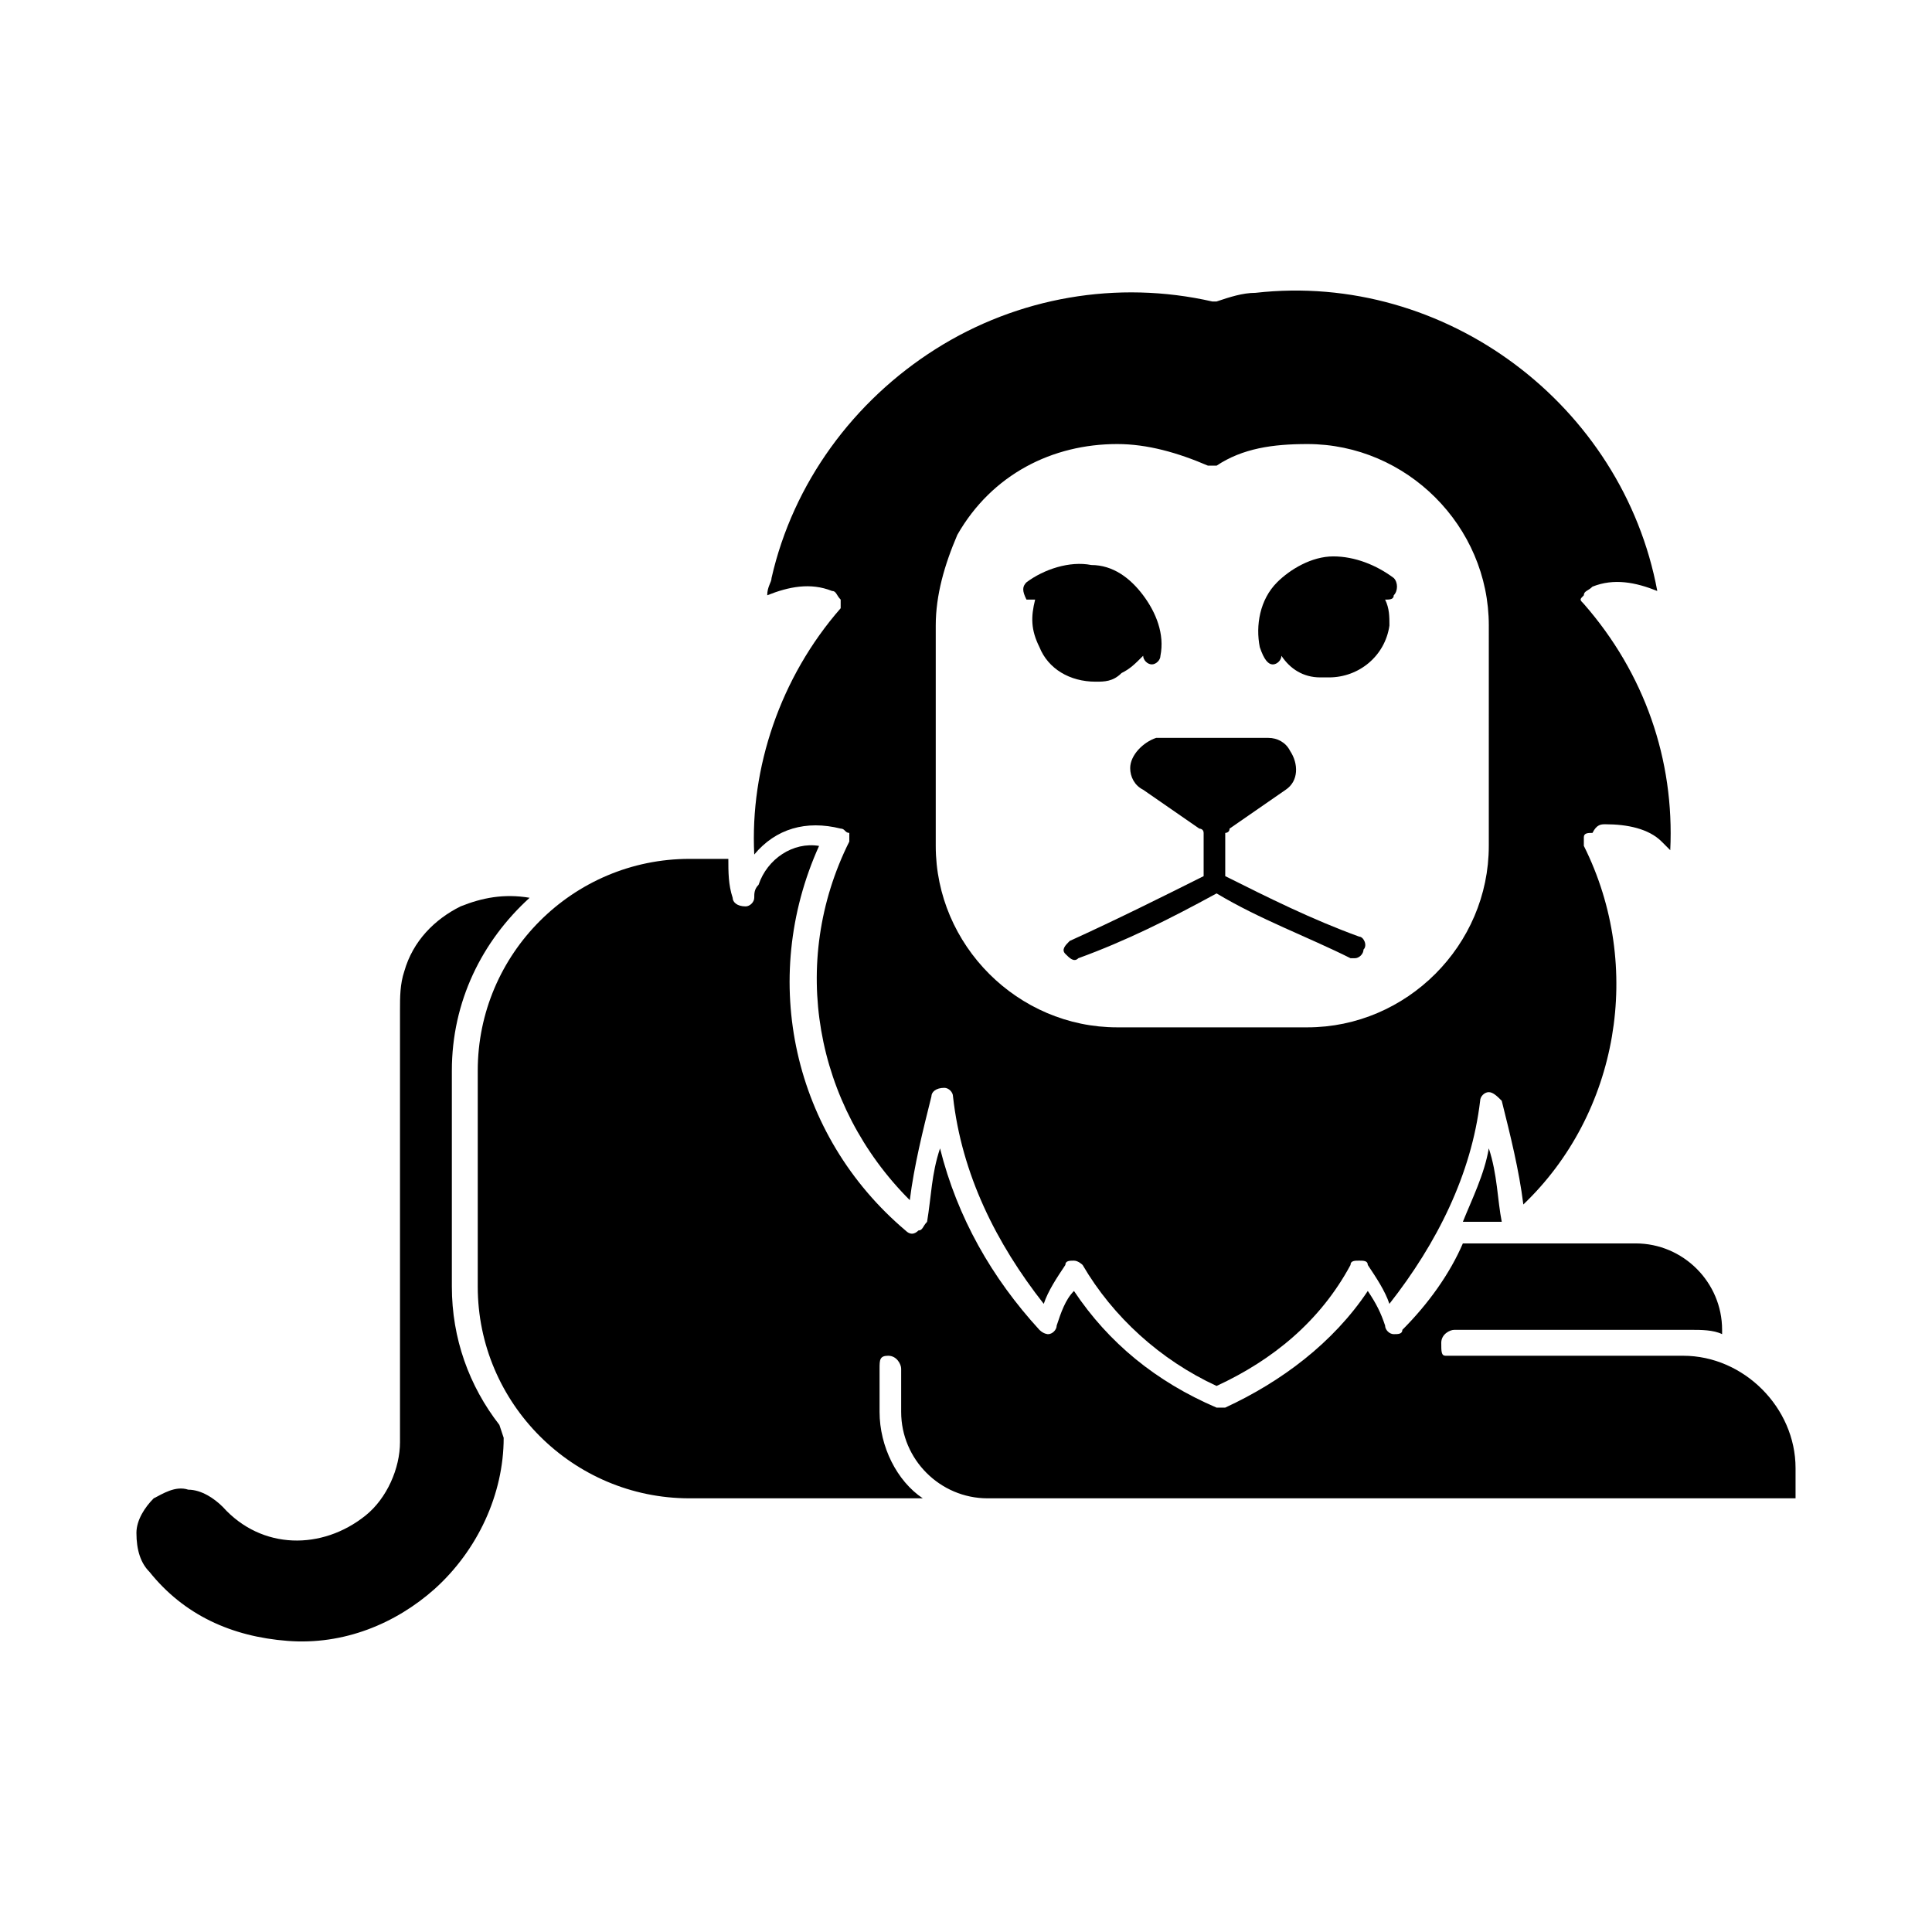 <?xml version="1.0" encoding="UTF-8"?>
<!-- The Best Svg Icon site in the world: iconSvg.co, Visit us! https://iconsvg.co -->
<svg fill="#000000" width="800px" height="800px" version="1.1" viewBox="144 144 512 512" xmlns="http://www.w3.org/2000/svg">
 <g>
  <path d="m541.98 467.79h-10.305c2.289-5.727 5.727-12.594 6.871-19.465 2.289 6.871 2.289 13.738 3.434 19.465z"/>
  <path d="m277.48 525.04c0 14.887-6.871 29.77-18.32 40.074-10.305 9.16-24.047 14.887-38.93 13.742-14.887-1.145-27.48-6.871-36.641-18.32-2.289-2.289-3.434-5.727-3.434-10.305 0-3.434 2.289-6.871 4.582-9.16 2.289-1.145 5.727-3.434 9.16-2.289 3.434 0 6.871 2.289 9.16 4.582 10.305 11.449 26.336 11.449 37.785 2.289 5.727-4.582 9.16-12.594 9.16-19.465v-114.5c0-3.434 0-6.871 1.145-10.305 2.289-8.016 8.016-13.742 14.887-17.176 5.727-2.289 11.449-3.434 18.32-2.289-12.594 11.449-20.609 27.48-20.609 45.801v57.25c0 13.742 4.582 26.336 12.594 36.641z"/>
  <path d="m619.84 541.07h-214.12c-12.594 0-22.902-10.305-22.902-22.902v-11.449c0-1.145-1.145-3.434-3.434-3.434-2.289 0-2.289 1.145-2.289 3.434v11.449c0 9.16 4.582 18.32 11.449 22.902h-61.832c-30.914 0-56.105-25.191-56.105-56.105v-57.25c0-30.914 25.191-56.105 56.105-56.105h10.305c0 3.434 0 6.871 1.145 10.305 0 1.145 1.145 2.289 3.434 2.289 1.145 0 2.289-1.145 2.289-2.289 0-1.145 0-2.289 1.145-3.434 2.289-6.871 9.16-11.449 16.031-10.305-16.031 35.496-6.871 76.715 22.902 101.91 1.145 1.145 2.289 1.145 3.434 0 1.145 0 1.145-1.145 2.289-2.289 1.145-6.871 1.145-12.594 3.434-19.465 4.582 18.32 13.742 34.352 26.336 48.09 1.145 1.145 2.289 1.145 2.289 1.145 1.145 0 2.289-1.145 2.289-2.289 1.145-3.434 2.289-6.871 4.582-9.16 9.16 13.742 21.754 24.047 37.785 30.914h1.145l1.152-0.004c14.887-6.871 28.625-17.176 37.785-30.914 2.289 3.434 3.434 5.727 4.582 9.16 0 1.145 1.145 2.289 2.289 2.289s2.289 0 2.289-1.145c6.871-6.871 12.594-14.887 16.031-22.902h45.801c12.594 0 22.902 10.305 22.902 22.902v1.145c-2.289-1.145-5.727-1.145-8.016-1.145h-62.977c-1.145 0-3.434 1.145-3.434 3.434s0 3.434 1.145 3.434h62.977c16.031 0 29.77 13.742 29.77 29.77v8.02z"/>
  <path d="m569.46 362.44c5.727 0 11.449 1.145 14.887 4.582 1.145 1.145 2.289 2.289 2.289 2.289 1.145-24.047-6.871-46.945-22.902-65.266-1.145-1.145-1.145-1.145 0-2.289 0-1.145 1.145-1.145 2.289-2.289 5.727-2.289 11.449-1.145 17.176 1.145-9.16-49.234-56.105-84.73-106.49-79.008-3.434 0-6.871 1.145-10.305 2.289h-1.145c-25.191-5.727-51.527-1.145-73.281 12.594-21.754 13.742-37.785 35.496-43.512 60.688 0 1.145-1.145 2.289-1.145 4.582 5.727-2.289 11.449-3.434 17.176-1.145 1.145 0 1.145 1.145 2.289 2.289v2.289c-16.031 18.32-24.047 42.367-22.902 65.266 5.727-6.871 13.742-9.16 22.902-6.871 1.145 0 1.145 1.145 2.289 1.145v2.289c-16.031 32.062-9.16 69.848 16.031 95.035 1.145-9.16 3.434-18.32 5.727-27.48 0-1.145 1.145-2.289 3.434-2.289 1.145 0 2.289 1.145 2.289 2.289 2.289 20.609 11.449 38.93 24.047 54.961 1.145-3.434 3.434-6.871 5.727-10.305 0-1.145 1.145-1.145 2.289-1.145 1.145 0 2.289 1.145 2.289 1.145 8.016 13.742 20.609 25.191 35.496 32.062 14.887-6.871 27.48-17.176 35.496-32.062 0-1.145 1.145-1.145 2.289-1.145 1.145 0 2.289 0 2.289 1.145 2.289 3.434 4.582 6.871 5.727 10.305 12.594-16.031 21.754-34.352 24.047-53.816 0-1.145 1.145-2.289 2.289-2.289s2.289 1.145 3.434 2.289c2.289 9.16 4.582 18.32 5.727 27.48 25.191-24.047 32.062-62.977 16.031-95.035v-2.289c0-1.145 1.145-1.145 2.289-1.145 1.148-2.289 2.293-2.289 3.438-2.289zm-30.914 5.727c0 26.336-21.754 48.09-48.09 48.09h-50.383c-26.336 0-48.09-21.754-48.09-48.09v-58.395c0-8.016 2.289-16.031 5.727-24.047 9.16-16.031 25.191-24.047 42.367-24.047 8.016 0 16.031 2.289 24.047 5.727h2.289c6.871-4.582 14.887-5.727 24.047-5.727 26.336 0 48.09 21.754 48.09 48.09-0.004 0.004-0.004 58.398-0.004 58.398z"/>
  <path d="m443.51 347.56c0 2.289 1.145 4.582 3.434 5.727l14.887 10.305s1.145 0 1.145 1.145v11.449c-11.449 5.727-22.902 11.449-35.496 17.176-1.145 1.145-2.289 2.289-1.145 3.434s2.289 2.289 3.434 1.145c12.594-4.582 24.047-10.305 36.641-17.176 11.449 6.871 24.047 11.449 35.496 17.176h1.148c1.145 0 2.289-1.145 2.289-2.289 1.145-1.145 0-3.434-1.145-3.434-12.594-4.582-24.047-10.305-35.496-16.031v-11.449s1.145 0 1.145-1.145l14.887-10.305c3.434-2.289 3.434-6.871 1.145-10.305-1.145-2.289-3.434-3.434-5.727-3.434h-29.77c-3.434 1.141-6.871 4.574-6.871 8.012z"/>
  <path d="m418.32 302.9c-1.145 4.582-1.145 8.016 1.145 12.594 2.289 5.727 8.016 9.16 14.887 9.16 2.289 0 4.582 0 6.871-2.289 2.289-1.145 3.434-2.289 5.727-4.582 0 1.145 1.145 2.289 2.289 2.289s2.289-1.145 2.289-2.289c1.145-5.727-1.145-11.449-4.582-16.031-3.434-4.582-8.016-8.016-13.742-8.016-5.727-1.145-12.594 1.145-17.176 4.582-1.145 1.145-1.145 2.289 0 4.582h2.293z"/>
  <path d="m481.3 320.08c1.145 0 2.289-1.145 2.289-2.289 2.289 3.434 5.727 5.727 10.305 5.727h2.289c8.016 0 14.887-5.727 16.031-13.742 0-2.289 0-4.582-1.145-6.871 1.145 0 2.289 0 2.289-1.145 1.145-1.145 1.145-3.434 0-4.582-4.582-3.434-10.305-5.727-16.031-5.727-5.727 0-11.449 3.434-14.887 6.871-4.582 4.582-5.727 11.449-4.582 17.176 1.148 3.438 2.293 4.582 3.441 4.582z"/>
 </g>
</svg>